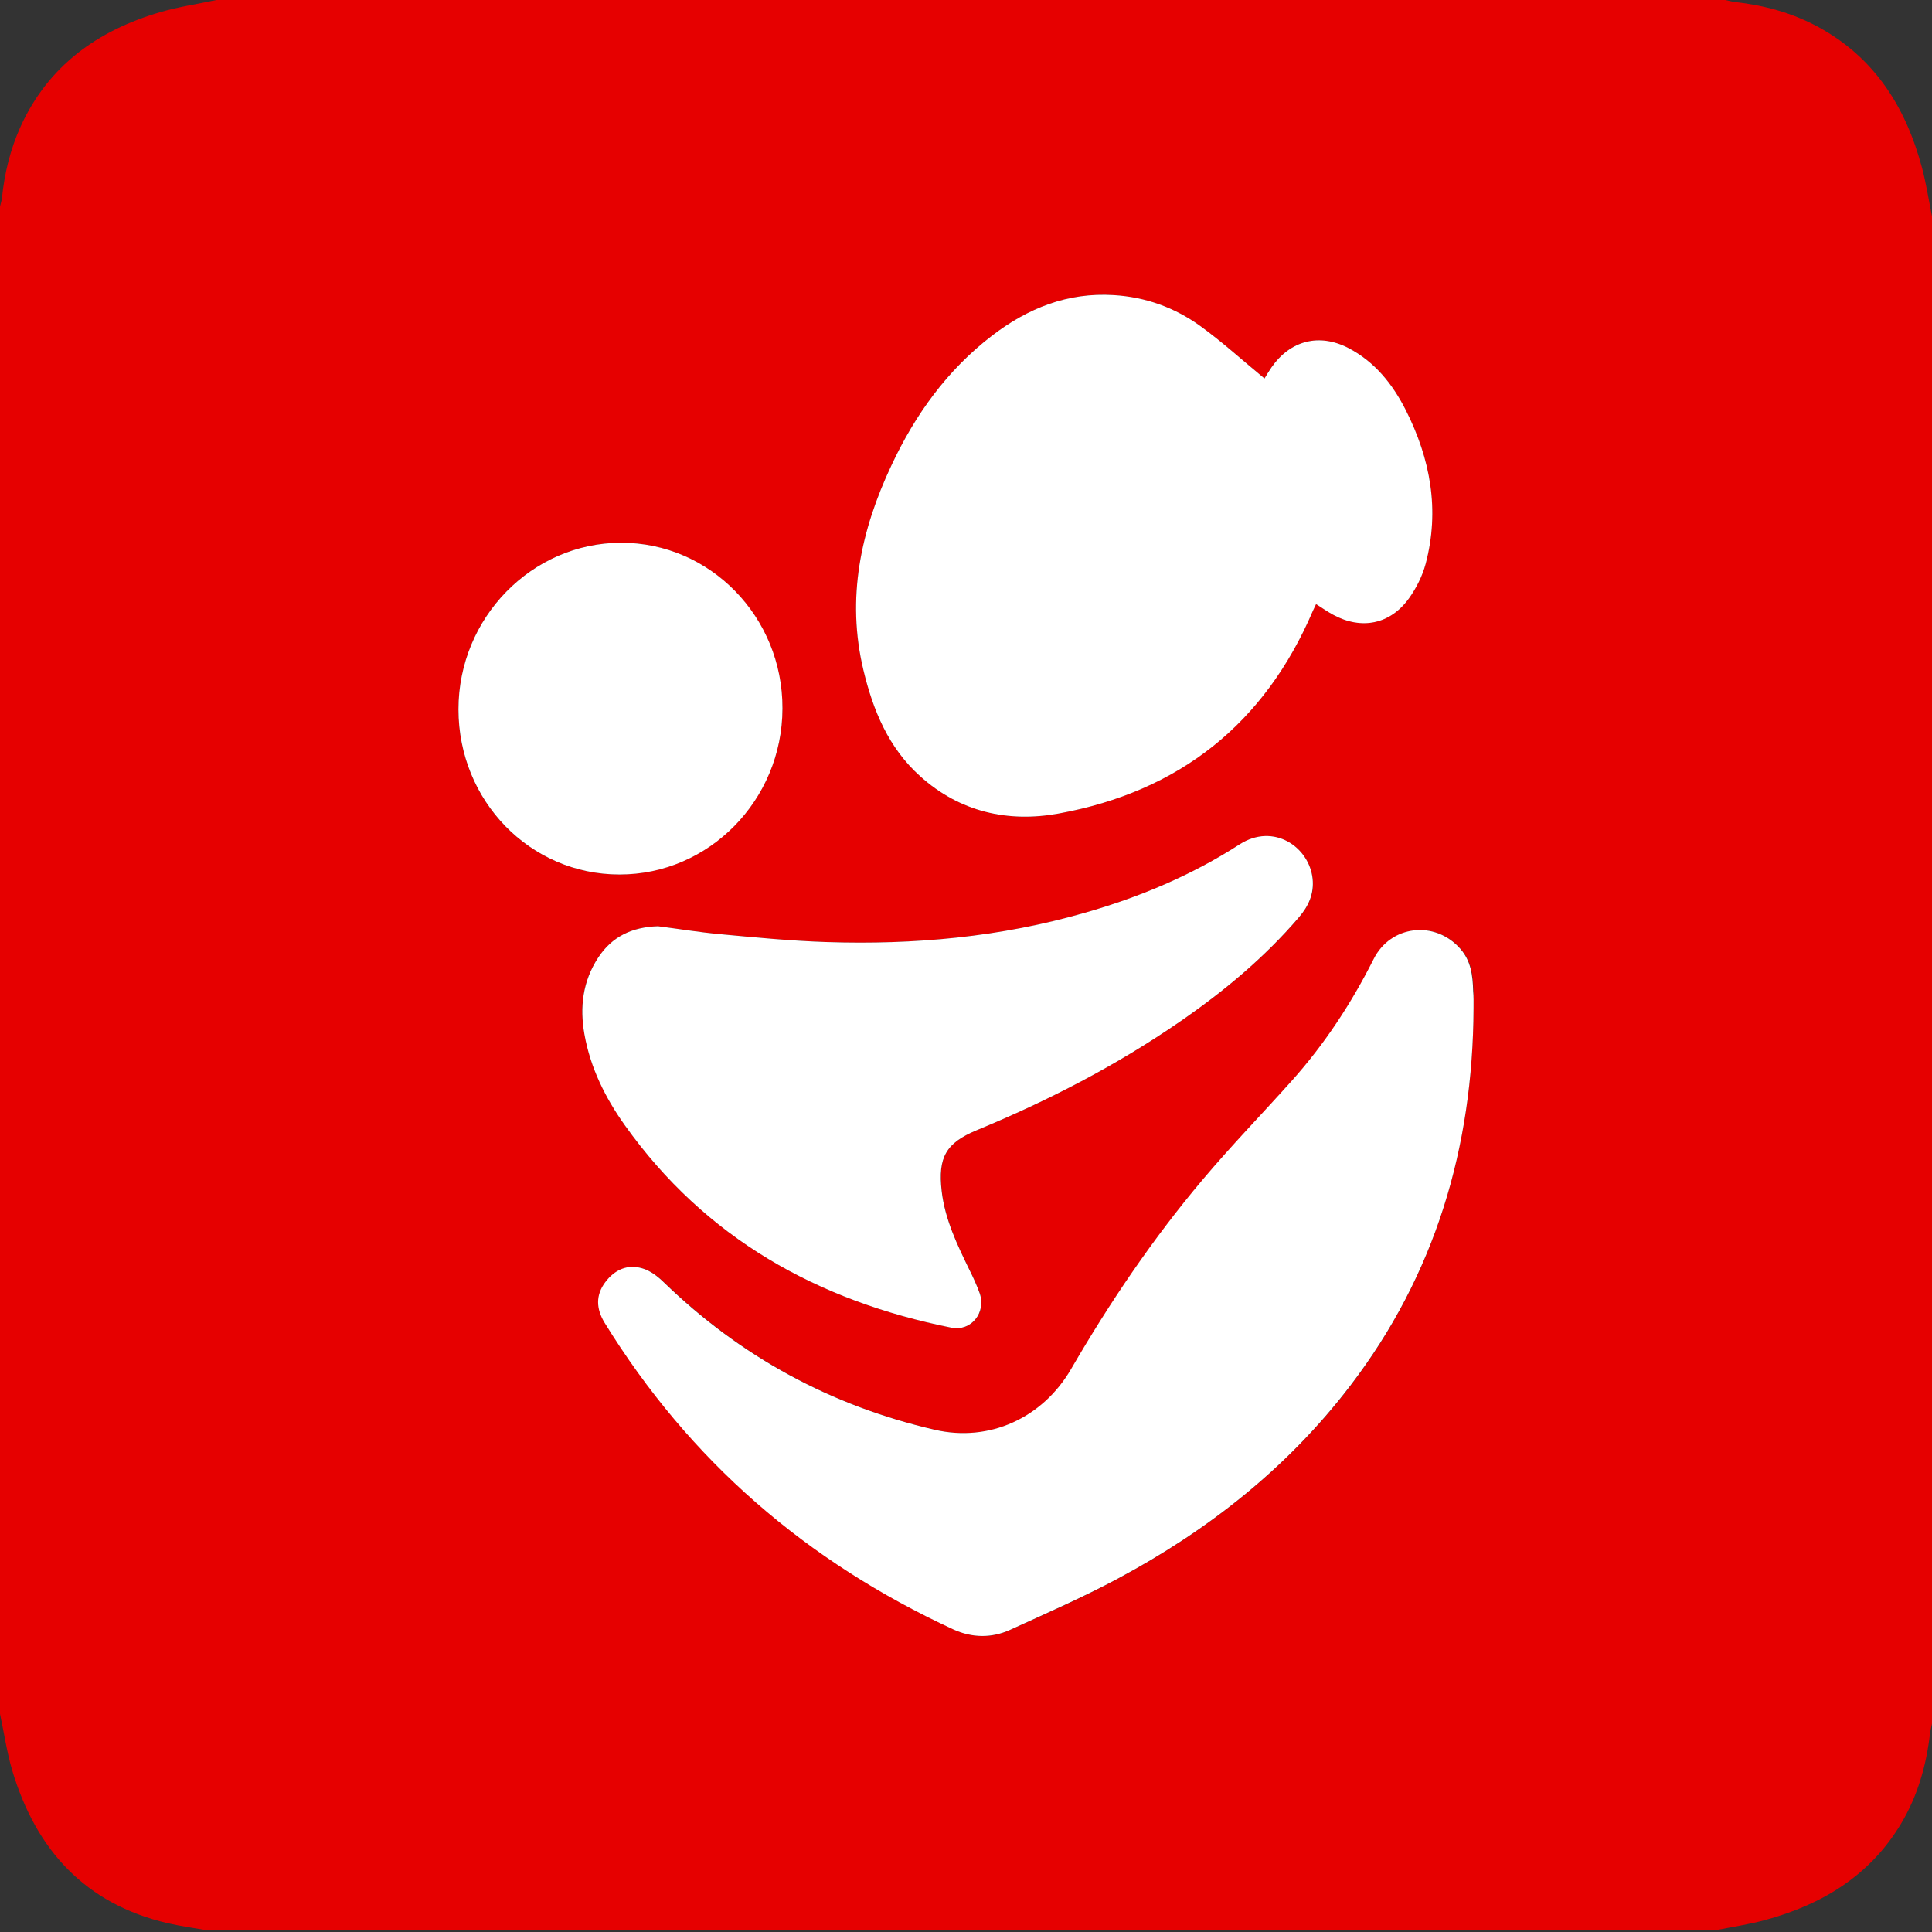 <?xml version="1.0" encoding="UTF-8"?>
<svg width="64px" height="64px" viewBox="0 0 64 64" version="1.1" xmlns="http://www.w3.org/2000/svg" xmlns:xlink="http://www.w3.org/1999/xlink">
    <rect x="0" y="0" width="64" height="64" fill="#333333" stroke="none"/>
    <!-- Generator: Sketch 57.1 (83088) - https://sketch.com -->
    <title>icons/logo</title>
    <desc>Created with Sketch.</desc>
    <g id="icons/logo" stroke="none" stroke-width="1" fill="none" fill-rule="evenodd">
        <g id="logo">
            <rect id="bg" x="0" y="0" width="63.015" height="63.015"></rect>
            <g id="mum&amp;baby-logo" fill-rule="nonzero">
                <path d="M0,56.775 C0,40.133 0,23.484 0,6.841 C0.019,6.752 0.051,6.662 0.064,6.566 C0.147,5.748 0.339,4.955 0.678,4.201 C1.594,2.18 3.232,1.01 5.306,0.403 C5.914,0.224 6.547,0.134 7.168,0 C23.827,0 40.493,0 57.152,0 C57.254,0.019 57.357,0.051 57.459,0.064 C58.432,0.173 59.36,0.422 60.224,0.889 C62.099,1.905 63.13,3.548 63.667,5.55 C63.808,6.08 63.891,6.624 64,7.167 C64,23.81 64,40.459 64,57.101 C63.981,57.204 63.949,57.306 63.936,57.408 C63.814,58.476 63.526,59.493 62.97,60.42 C61.933,62.146 60.346,63.099 58.451,63.61 C57.92,63.751 57.376,63.834 56.832,63.942 C40.173,63.942 23.507,63.942 6.848,63.942 C6.419,63.866 5.99,63.808 5.568,63.712 C2.816,63.073 1.19,61.276 0.403,58.642 C0.224,58.028 0.134,57.395 0,56.775 Z M41.888,12.538 C41.171,11.943 40.493,11.329 39.75,10.792 C38.912,10.185 37.946,9.846 36.896,9.776 C35.373,9.68 34.054,10.211 32.864,11.118 C31.373,12.257 30.317,13.74 29.53,15.415 C28.512,17.576 28.032,19.82 28.602,22.199 C28.922,23.541 29.434,24.775 30.483,25.715 C31.802,26.898 33.389,27.256 35.072,26.949 C39.059,26.22 41.894,23.976 43.494,20.229 C43.526,20.159 43.558,20.082 43.597,20.012 C43.802,20.14 43.974,20.261 44.16,20.364 C45.101,20.869 46.054,20.683 46.675,19.82 C46.918,19.481 47.117,19.085 47.226,18.682 C47.699,16.898 47.386,15.198 46.566,13.58 C46.131,12.723 45.549,11.982 44.666,11.528 C43.693,11.029 42.733,11.278 42.118,12.173 C42.022,12.301 41.946,12.442 41.888,12.538 Z M48.813,33.4 C48.813,33.208 48.819,33.017 48.813,32.825 C48.8,32.32 48.742,31.827 48.384,31.425 C47.546,30.478 46.086,30.645 45.517,31.77 C44.781,33.234 43.891,34.589 42.797,35.811 C41.818,36.904 40.794,37.965 39.846,39.084 C38.202,41.034 36.774,43.144 35.494,45.35 C34.547,46.98 32.781,47.779 30.982,47.364 C27.539,46.571 24.544,44.941 22.003,42.479 C21.805,42.287 21.555,42.096 21.299,42.019 C20.8,41.872 20.371,42.064 20.064,42.473 C19.738,42.907 19.757,43.361 20.038,43.815 C22.848,48.387 26.739,51.737 31.603,53.981 C32.211,54.263 32.858,54.275 33.466,53.994 C34.669,53.451 35.878,52.92 37.043,52.293 C40.038,50.689 42.656,48.623 44.736,45.912 C47.552,42.223 48.794,38.01 48.813,33.4 Z M21.798,30.683 C20.934,30.702 20.275,31.028 19.814,31.725 C19.296,32.505 19.194,33.368 19.36,34.263 C19.558,35.369 20.058,36.367 20.698,37.275 C23.366,41.021 27.078,43.093 31.526,43.982 C32.179,44.109 32.685,43.483 32.461,42.844 C32.365,42.575 32.243,42.313 32.115,42.057 C31.712,41.226 31.309,40.395 31.2,39.455 C31.072,38.342 31.341,37.863 32.358,37.441 C34.726,36.463 36.992,35.293 39.104,33.835 C40.55,32.838 41.888,31.725 43.034,30.389 C43.354,30.018 43.546,29.609 43.488,29.11 C43.373,28.068 42.202,27.243 41.069,27.972 C39.482,28.995 37.76,29.717 35.949,30.235 C33.146,31.041 30.285,31.303 27.386,31.207 C26.208,31.169 25.024,31.054 23.853,30.945 C23.149,30.881 22.458,30.766 21.798,30.683 Z M20.518,28.969 C23.488,28.969 25.914,26.508 25.92,23.471 C25.926,20.44 23.526,17.972 20.57,17.979 C17.606,17.985 15.187,20.466 15.187,23.497 C15.181,26.533 17.555,28.969 20.518,28.969 Z" id="Shape" fill="#E60000"></path>
                <path d="M41.888,12.538 C41.946,12.442 42.029,12.301 42.118,12.173 C42.739,11.278 43.699,11.029 44.666,11.528 C45.542,11.982 46.131,12.723 46.566,13.58 C47.386,15.198 47.699,16.898 47.226,18.682 C47.117,19.085 46.918,19.481 46.675,19.82 C46.054,20.683 45.101,20.875 44.16,20.364 C43.974,20.261 43.795,20.14 43.597,20.012 C43.558,20.089 43.526,20.159 43.494,20.229 C41.894,23.976 39.066,26.22 35.072,26.949 C33.389,27.256 31.795,26.898 30.483,25.715 C29.434,24.775 28.922,23.535 28.602,22.199 C28.032,19.814 28.512,17.576 29.53,15.415 C30.317,13.733 31.379,12.257 32.864,11.118 C34.048,10.211 35.366,9.68 36.896,9.776 C37.946,9.84 38.906,10.185 39.75,10.792 C40.486,11.323 41.165,11.943 41.888,12.538 Z" id="Path" fill="#FFFFFF"></path>
                <path d="M48.813,33.4 C48.794,38.01 47.546,42.223 44.723,45.912 C42.65,48.623 40.026,50.689 37.03,52.293 C35.872,52.913 34.656,53.444 33.453,53.994 C32.845,54.269 32.198,54.256 31.59,53.981 C26.726,51.737 22.842,48.387 20.026,43.815 C19.75,43.361 19.725,42.907 20.051,42.473 C20.358,42.064 20.787,41.865 21.286,42.019 C21.549,42.096 21.792,42.287 21.99,42.479 C24.531,44.941 27.526,46.571 30.97,47.364 C32.768,47.779 34.534,46.98 35.482,45.35 C36.762,43.144 38.189,41.034 39.834,39.084 C40.781,37.959 41.805,36.904 42.784,35.811 C43.878,34.589 44.768,33.234 45.504,31.77 C46.067,30.645 47.533,30.478 48.371,31.425 C48.73,31.827 48.787,32.32 48.8,32.825 C48.819,33.017 48.813,33.208 48.813,33.4 Z" id="Path" fill="#FFFFFF"></path>
                <path d="M21.798,30.683 C22.458,30.766 23.149,30.881 23.846,30.945 C25.024,31.054 26.202,31.169 27.379,31.207 C30.278,31.303 33.146,31.041 35.942,30.235 C37.754,29.717 39.475,28.995 41.062,27.972 C42.195,27.243 43.373,28.062 43.482,29.11 C43.533,29.609 43.347,30.018 43.027,30.389 C41.882,31.725 40.544,32.838 39.098,33.835 C36.986,35.293 34.72,36.463 32.352,37.441 C31.334,37.863 31.066,38.342 31.194,39.455 C31.302,40.395 31.706,41.226 32.109,42.057 C32.237,42.313 32.358,42.575 32.454,42.844 C32.672,43.483 32.173,44.109 31.52,43.982 C27.078,43.093 23.366,41.021 20.698,37.275 C20.051,36.367 19.558,35.376 19.36,34.263 C19.2,33.368 19.302,32.505 19.814,31.725 C20.269,31.028 20.934,30.708 21.798,30.683 Z" id="Path" fill="#FFFFFF"></path>
                <path d="M20.518,28.969 C17.562,28.969 15.187,26.533 15.187,23.497 C15.187,20.466 17.613,17.985 20.57,17.979 C23.526,17.972 25.933,20.44 25.92,23.471 C25.914,26.508 23.482,28.976 20.518,28.969 Z" id="Path" fill="#FFFFFF"></path>
            </g>
        </g>
    </g>
</svg>